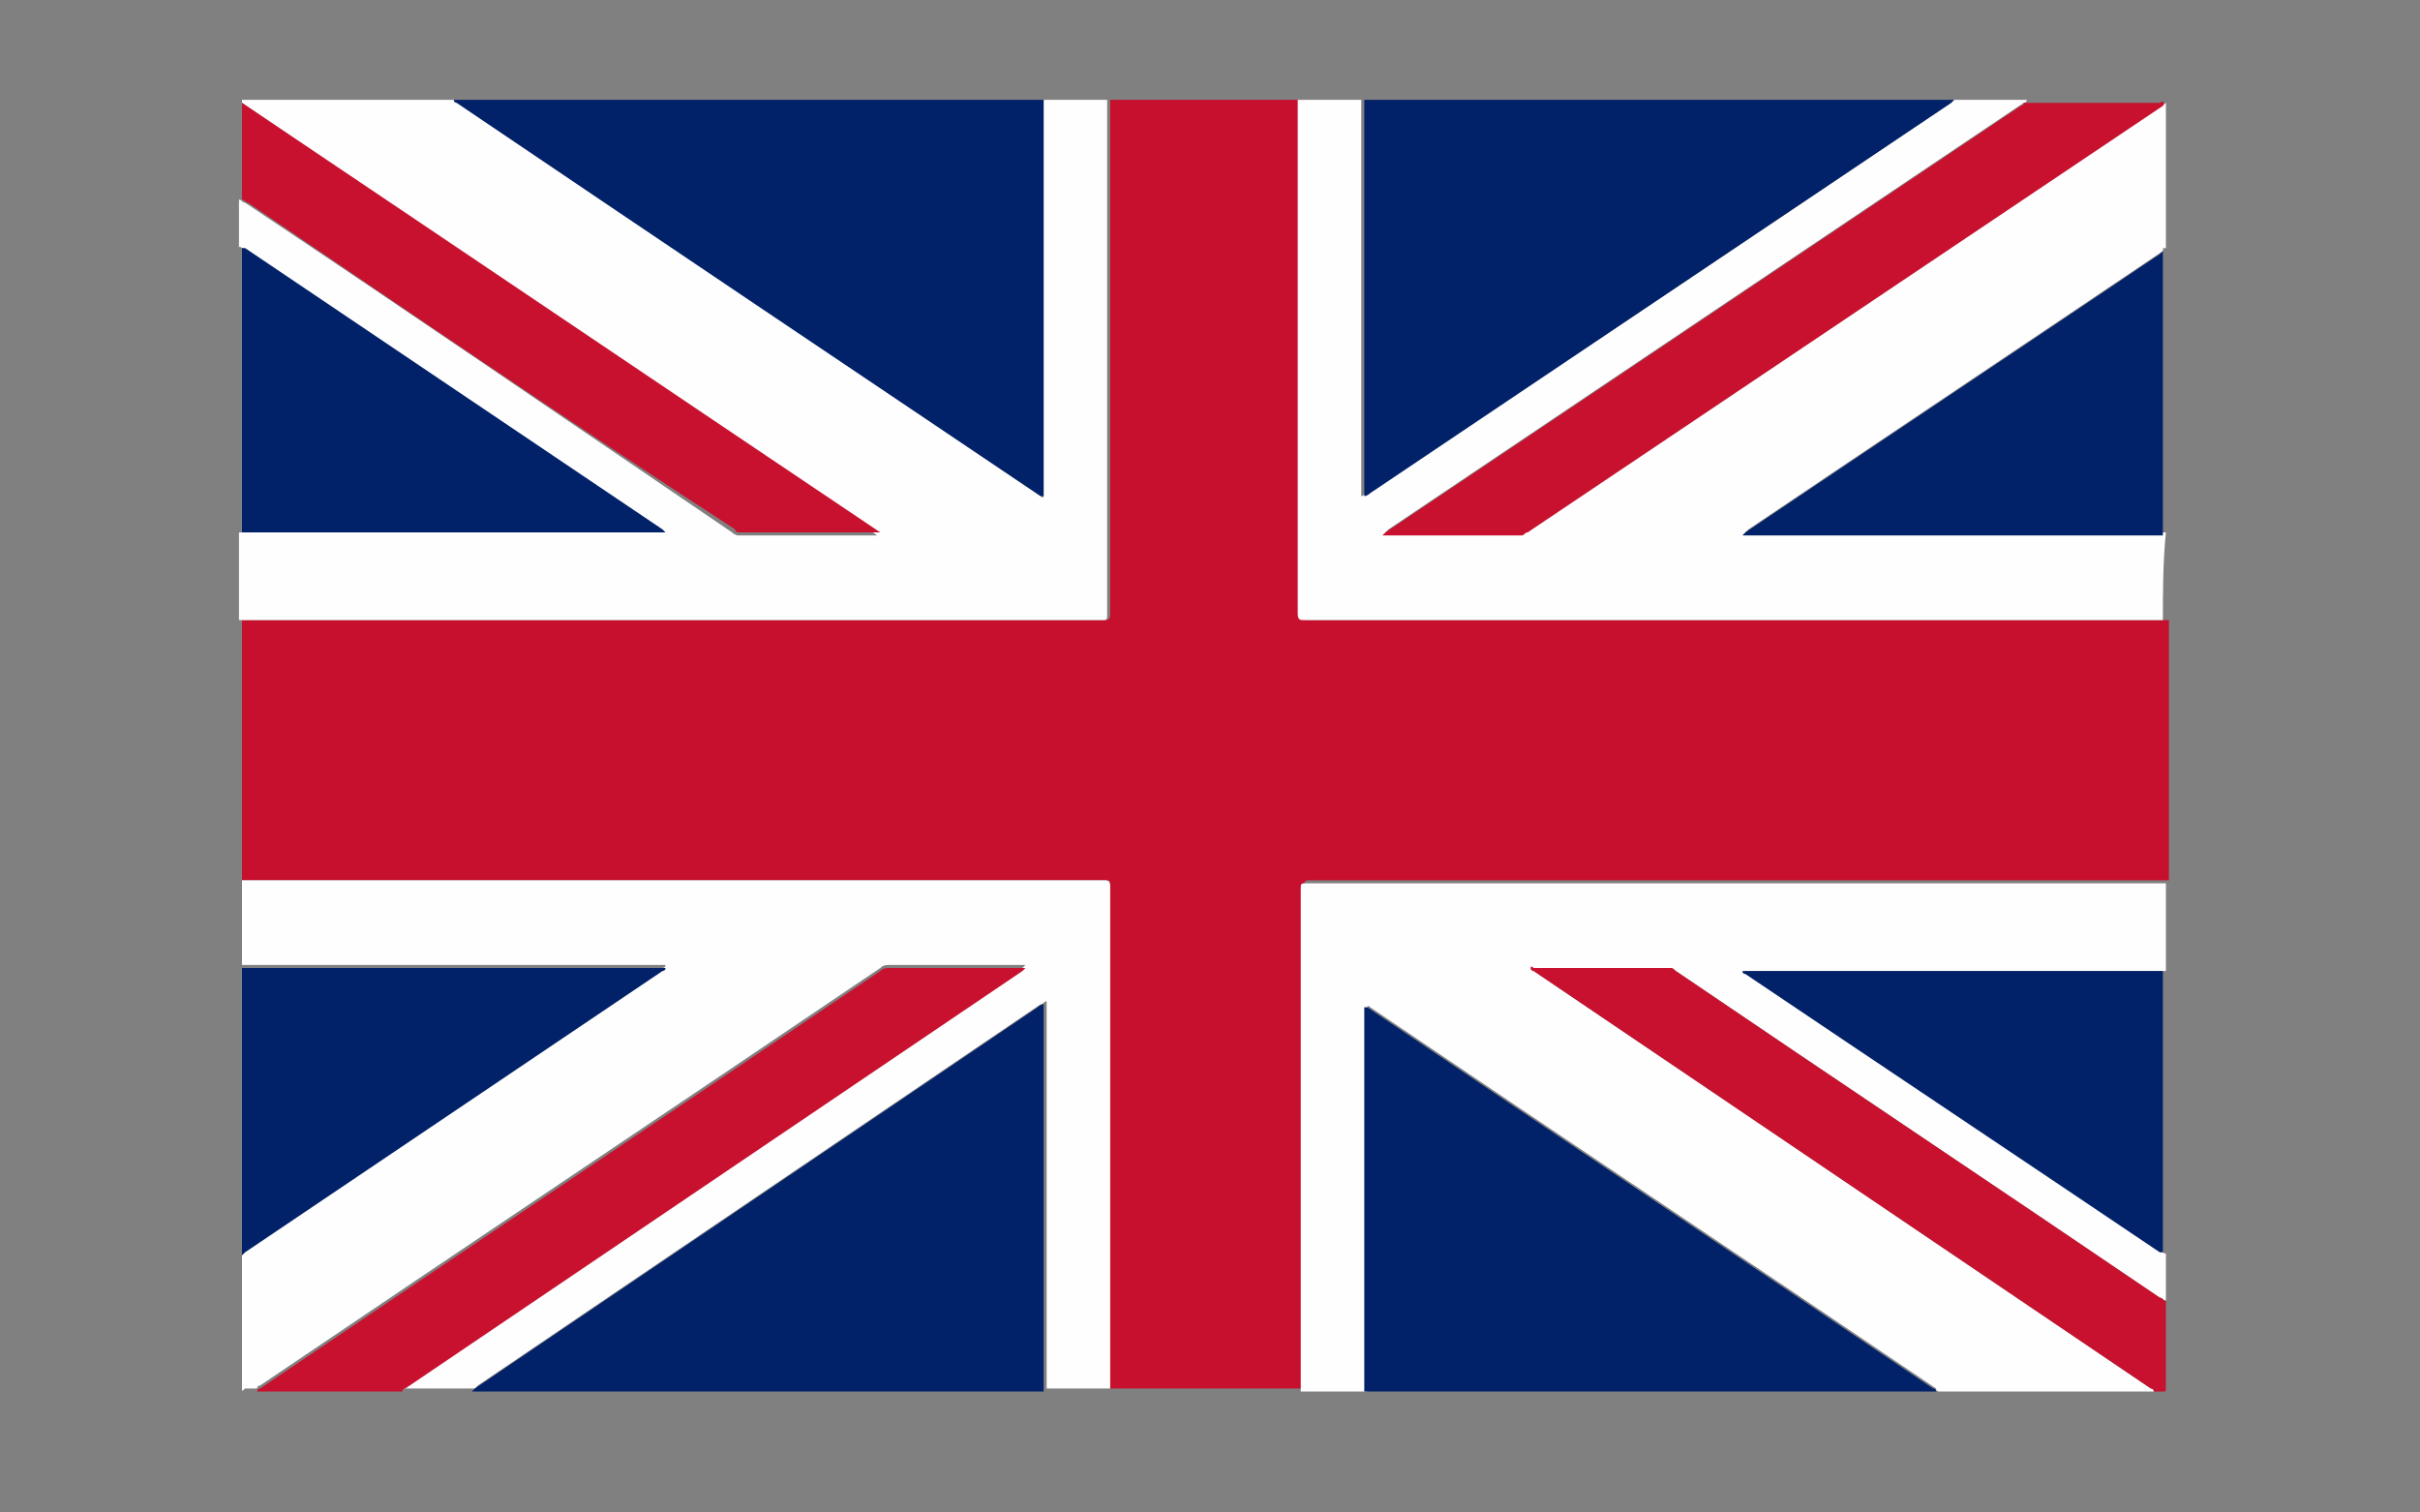 <?xml version="1.0" encoding="utf-8"?>
<!-- Generator: Adobe Illustrator 27.0.0, SVG Export Plug-In . SVG Version: 6.00 Build 0)  -->
<svg version="1.1" id="Livello_1" xmlns="http://www.w3.org/2000/svg" xmlns:xlink="http://www.w3.org/1999/xlink" x="0px" y="0px"
	 viewBox="0 0 80 50" style="enable-background:new 0 0 80 50;" xml:space="preserve">
<rect x="0" y="0" width="80" height="50" fill="#808080" stroke="none"/>
<style type="text/css">
	.st0{fill:#C7102E;}
	.st1{fill:#FEFEFE;}
	.st2{fill:#012169;}
	.st3{fill:#C7112F;}
</style>
<g id="lDjzDs.tif">
	<g>
		<path class="st0" d="M8,29.1c0-2.9,0-5.7,0-8.6c9.5,0,19,0,28.5,0c0.1,0,0.2,0,0.2-0.2c0-5.7,0-11.3,0-17c2.1,0,4.3,0,6.4,0
			c0,5.7,0,11.3,0,17c0,0.2,0,0.2,0.2,0.2c9.5,0,18.9,0,28.4,0c0,2.9,0,5.7,0,8.6c-9.5,0-18.9,0-28.4,0c-0.1,0-0.2,0-0.2,0.2
			c0,5.5,0,11.1,0,16.6c-2.1,0-4.3,0-6.4,0c0-5.5,0-11.1,0-16.6c0-0.2,0-0.2-0.2-0.2C27,29.1,17.5,29.1,8,29.1z"/>
		<path class="st1" d="M36.6,3.3c0,5.7,0,11.3,0,17c0,0.2,0,0.2-0.2,0.2c-9.5,0-19,0-28.5,0c0-1,0-1.9,0-2.9c4.7,0,9.3,0,14,0
			c0,0,0-0.1-0.1-0.1c-4.6-3.1-9.2-6.2-13.8-9.3c0,0-0.1-0.1-0.1,0c0-0.5,0-1.1,0-1.6c0.1,0,0.1,0.1,0.2,0.1
			c5.4,3.6,10.8,7.3,16.1,10.9c0.1,0.1,0.2,0.1,0.2,0.1c1.5,0,3,0,4.5,0c0,0,0.1,0,0.1,0c0,0,0,0,0,0C22.1,12.9,15,8.2,8,3.4
			c0,0,0-0.1,0-0.1c0,0,0.1,0,0.1,0c2.3,0,4.6,0,6.9,0c0,0,0.1,0,0.1,0.1c6.4,4.3,12.8,8.6,19.3,13c0,0,0.1,0.1,0.1,0
			c0-4.4,0-8.7,0-13.1C35.2,3.3,35.9,3.3,36.6,3.3z"/>
		<path class="st1" d="M43,46c0-5.5,0-11.1,0-16.6c0-0.2,0-0.2,0.2-0.2c9.5,0,18.9,0,28.4,0c0,1,0,1.9,0,2.9c-4.6,0-9.3,0-13.9,0
			c0,0.1,0.1,0.1,0.1,0.1c4.6,3.1,9.1,6.1,13.7,9.2c0,0,0.1,0.1,0.1,0c0,0.5,0,1.1,0,1.6c-0.1,0-0.1-0.1-0.2-0.1
			c-5.3-3.6-10.7-7.2-16-10.8c-0.1,0-0.1-0.1-0.2-0.1c-1.5,0-3,0-4.5,0c0,0-0.1,0-0.1,0c0,0,0.1,0.1,0.1,0.1
			c6.8,4.6,13.6,9.2,20.4,13.8c0,0,0.1,0,0.1,0.1c-2.4,0-4.8,0-7.1,0c0,0-0.1,0-0.1-0.1c-6.2-4.2-12.5-8.4-18.7-12.6
			c0,0-0.1-0.1-0.1,0c0,4.2,0,8.5,0,12.7C44.4,46,43.7,46,43,46z"/>
		<path class="st1" d="M71.5,20.5c-9.5,0-18.9,0-28.4,0c-0.1,0-0.2,0-0.2-0.2c0-5.7,0-11.3,0-17c0.7,0,1.4,0,2.1,0
			c0,4.4,0,8.7,0,13.1c0.1,0,0.1-0.1,0.2-0.1C51.7,12,58.1,7.7,64.5,3.4c0,0,0.1-0.1,0.1-0.1c0.8,0,1.6,0,2.4,0
			c0,0.1-0.1,0.1-0.1,0.1c-7,4.7-14,9.4-21,14.1c0,0-0.1,0.1-0.1,0.1c0,0,0,0,0,0c0,0,0,0,0.1,0c1.5,0,3,0,4.5,0
			c0.1,0,0.1,0,0.2-0.1c7-4.7,14-9.4,21-14.1c0,1.6,0,3.2,0,4.8c-0.1,0-0.1,0-0.1,0.1c-4.6,3.1-9.1,6.1-13.7,9.2
			c0,0-0.1,0.1-0.1,0.1c4.7,0,9.3,0,13.9,0C71.5,18.6,71.5,19.6,71.5,20.5z"/>
		<path class="st1" d="M8,29.1c9.5,0,19,0,28.5,0c0.1,0,0.2,0,0.2,0.2c0,5.5,0,11.1,0,16.6c-0.7,0-1.4,0-2.1,0c0-4.2,0-8.5,0-12.8
			c-0.1,0-0.1,0.1-0.2,0.1c-6.2,4.2-12.4,8.4-18.6,12.6c0,0-0.1,0.1-0.1,0.1c-0.8,0-1.6,0-2.4,0c0-0.1,0.1-0.1,0.1-0.1
			c6.8-4.6,13.6-9.2,20.4-13.8c0,0,0.1-0.1,0.1-0.1c0,0,0,0,0,0c0,0-0.1,0-0.1,0c-1.5,0-3,0-4.4,0c-0.1,0-0.2,0-0.3,0.1
			c-6.8,4.6-13.7,9.2-20.5,13.8c0,0-0.1,0-0.1,0.1c-0.1,0-0.2,0-0.4,0C8,46,8,46,8,45.9C8,45,8,44,8,43.1c0-0.6,0-1.1,0-1.7
			c0.1,0,0.1,0,0.1-0.1c4.6-3.1,9.2-6.2,13.8-9.3c0,0,0.1,0,0.1-0.1c-4.7,0-9.3,0-14,0C8,31.1,8,30.1,8,29.1z"/>
		<path class="st2" d="M34.5,3.3c0,4.4,0,8.7,0,13.1c-0.1,0-0.1,0-0.1,0c-6.4-4.3-12.8-8.6-19.3-13c0,0-0.1,0-0.1-0.1
			C21.5,3.3,28,3.3,34.5,3.3z"/>
		<path class="st2" d="M64.6,3.3c0,0-0.1,0.1-0.1,0.1C58.1,7.7,51.7,12,45.3,16.3c0,0-0.1,0.1-0.2,0.1c0-4.4,0-8.7,0-13.1
			C51.6,3.3,58.1,3.3,64.6,3.3z"/>
		<path class="st2" d="M15.6,46c0,0,0.1-0.1,0.1-0.1c6.2-4.2,12.4-8.4,18.6-12.6c0,0,0.1-0.1,0.2-0.1c0,4.3,0,8.5,0,12.8
			C28.2,46,21.9,46,15.6,46z"/>
		<path class="st2" d="M45.1,46c0-4.2,0-8.5,0-12.7c0.1,0,0.1,0,0.1,0c6.2,4.2,12.5,8.4,18.7,12.6c0,0,0.1,0,0.1,0.1
			C57.8,46,51.4,46,45.1,46z"/>
		<path class="st3" d="M71.5,3.5c-7,4.7-14,9.4-21,14.1c-0.1,0-0.1,0.1-0.2,0.1c-1.5,0-3,0-4.5,0c0,0,0,0-0.1,0c0,0,0,0,0,0
			c0,0,0.1-0.1,0.1-0.1c7-4.7,14-9.4,21-14.1c0,0,0.1,0,0.1-0.1c1.5,0,3,0,4.5,0C71.5,3.3,71.6,3.4,71.5,3.5z"/>
		<path class="st3" d="M8.5,46c0-0.1,0.1-0.1,0.1-0.1c6.8-4.6,13.7-9.2,20.5-13.8c0.1-0.1,0.2-0.1,0.3-0.1c1.5,0,3,0,4.4,0
			c0,0,0.1,0,0.1,0c0,0,0,0,0,0c0,0-0.1,0.1-0.1,0.1c-6.8,4.6-13.6,9.2-20.4,13.8c0,0-0.1,0-0.1,0.1C11.6,46,10,46,8.5,46z"/>
		<path class="st2" d="M8,8.2c0,0,0.1,0,0.1,0c4.6,3.1,9.2,6.2,13.8,9.3c0,0,0,0,0.1,0.1c-4.7,0-9.3,0-14,0C8,14.5,8,11.4,8,8.2z"/>
		<path class="st2" d="M8,32c4.7,0,9.3,0,14,0c0,0.1-0.1,0.1-0.1,0.1c-4.6,3.1-9.2,6.2-13.8,9.3c0,0-0.1,0.1-0.1,0.1
			C8,38.3,8,35.2,8,32z"/>
		<path class="st2" d="M71.5,17.7c-4.6,0-9.3,0-13.9,0c0.1-0.1,0.1-0.1,0.1-0.1c4.6-3.1,9.1-6.1,13.7-9.2c0,0,0.1-0.1,0.1-0.1
			C71.5,11.4,71.5,14.6,71.5,17.7z"/>
		<path class="st2" d="M71.5,41.4c-0.1,0-0.1,0-0.1,0c-4.6-3.1-9.1-6.1-13.7-9.2c0,0-0.1,0-0.1-0.1c4.6,0,9.3,0,13.9,0
			C71.5,35.1,71.5,38.3,71.5,41.4z"/>
		<path class="st3" d="M8,3.4c7,4.7,14.1,9.5,21.1,14.2c0,0,0,0,0,0c0,0-0.1,0-0.1,0c-1.5,0-3,0-4.5,0c-0.1,0-0.2,0-0.2-0.1
			C18.9,14,13.5,10.3,8.2,6.7C8.1,6.7,8.1,6.6,8,6.6C8,5.6,8,4.5,8,3.4z"/>
		<path class="st3" d="M71.2,46c0-0.1-0.1-0.1-0.1-0.1c-6.8-4.6-13.6-9.2-20.4-13.8c0,0-0.1,0-0.1-0.1c0-0.1,0.1,0,0.1,0
			c1.5,0,3,0,4.5,0c0.1,0,0.1,0,0.2,0.1c5.3,3.6,10.7,7.2,16,10.8c0.1,0,0.1,0.1,0.2,0.1c0,1,0,1.9,0,2.9c0,0.1,0,0.1-0.1,0.1
			C71.4,46,71.3,46,71.2,46z"/>
	</g>
</g>
</svg>
